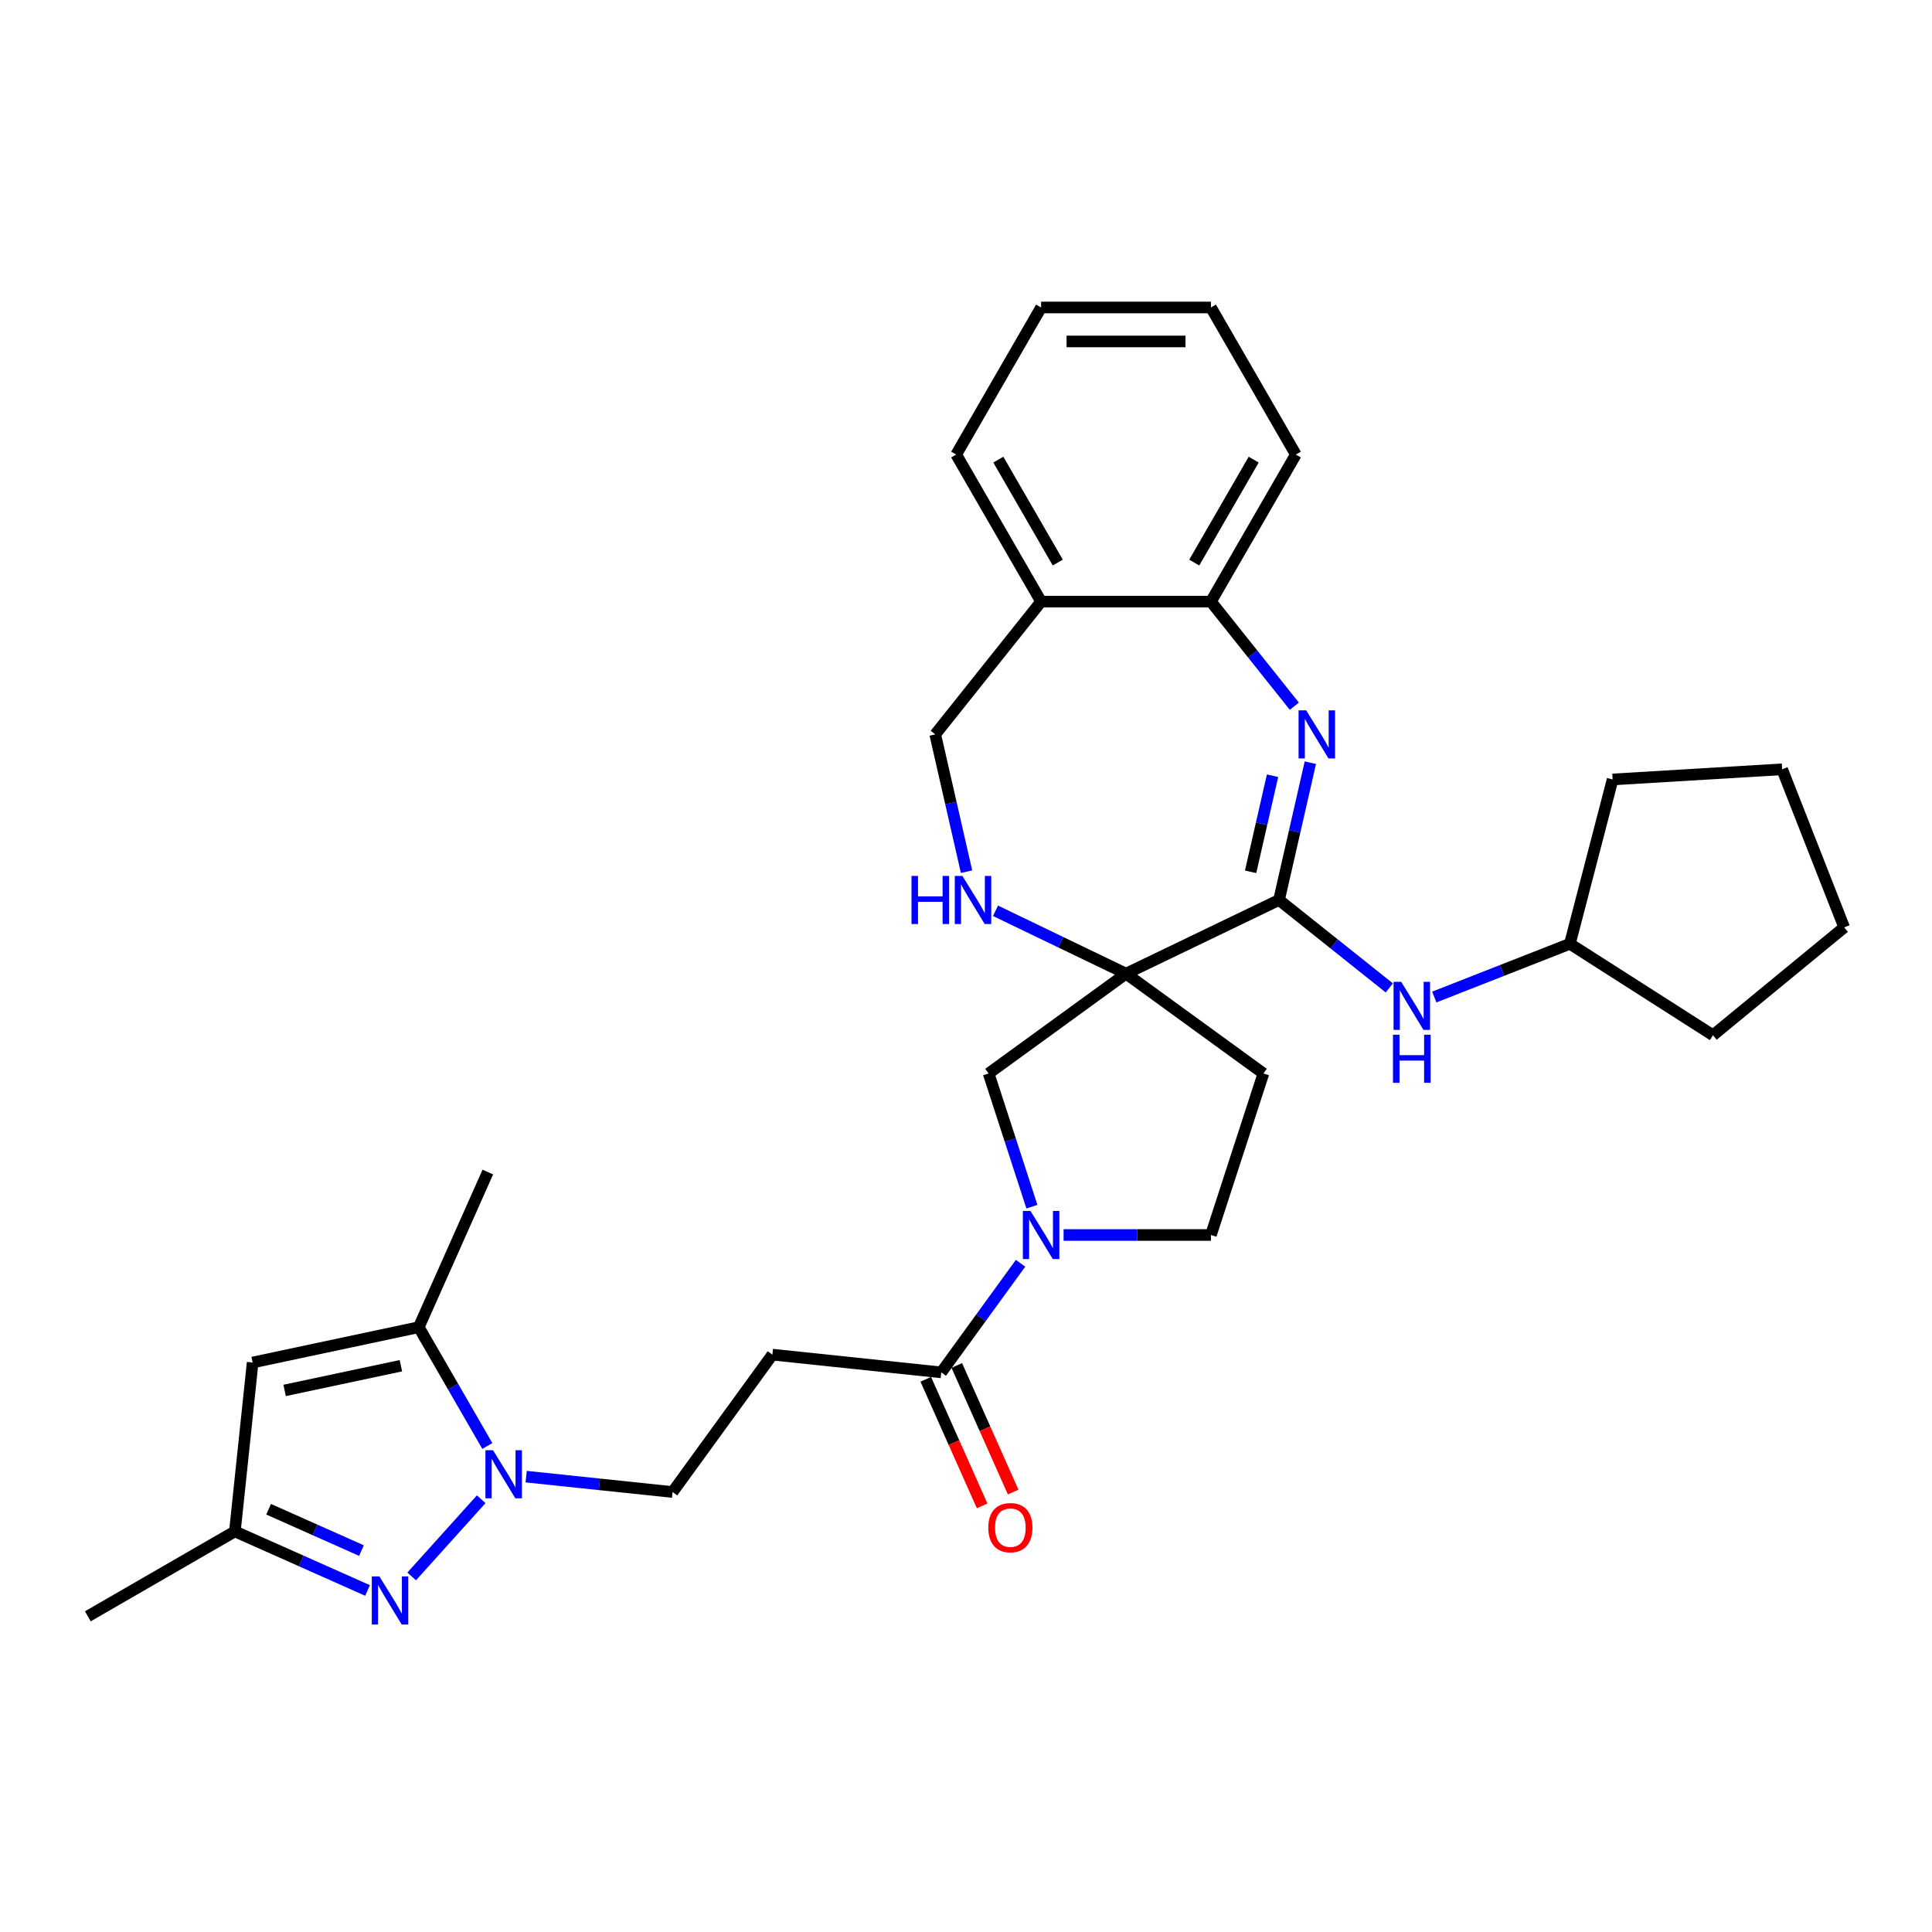 <?xml version='1.0' encoding='iso-8859-1'?>
<svg version='1.1' baseProfile='full'
              xmlns='http://www.w3.org/2000/svg'
                      xmlns:rdkit='http://www.rdkit.org/xml'
                      xmlns:xlink='http://www.w3.org/1999/xlink'
                  xml:space='preserve'
width='1000px' height='1000px' viewBox='0 0 1000 1000'>
<!-- END OF HEADER -->
<rect style='opacity:1.0;fill:#FFFFFF;stroke:none' width='1000' height='1000' x='0' y='0'> </rect>
<path class='bond-0' d='M 582.826,503.961 L 662.022,465.822' style='fill:none;fill-rule:evenodd;stroke:#000000;stroke-width:6px;stroke-linecap:butt;stroke-linejoin:miter;stroke-opacity:1' />
<path class='bond-6' d='M 582.826,503.961 L 549.046,487.694' style='fill:none;fill-rule:evenodd;stroke:#000000;stroke-width:6px;stroke-linecap:butt;stroke-linejoin:miter;stroke-opacity:1' />
<path class='bond-6' d='M 549.046,487.694 L 515.267,471.427' style='fill:none;fill-rule:evenodd;stroke:#0000FF;stroke-width:6px;stroke-linecap:butt;stroke-linejoin:miter;stroke-opacity:1' />
<path class='bond-9' d='M 582.826,503.961 L 511.712,555.629' style='fill:none;fill-rule:evenodd;stroke:#000000;stroke-width:6px;stroke-linecap:butt;stroke-linejoin:miter;stroke-opacity:1' />
<path class='bond-14' d='M 582.826,503.961 L 653.94,555.629' style='fill:none;fill-rule:evenodd;stroke:#000000;stroke-width:6px;stroke-linecap:butt;stroke-linejoin:miter;stroke-opacity:1' />
<path class='bond-1' d='M 662.022,465.822 L 670.131,430.295' style='fill:none;fill-rule:evenodd;stroke:#000000;stroke-width:6px;stroke-linecap:butt;stroke-linejoin:miter;stroke-opacity:1' />
<path class='bond-1' d='M 670.131,430.295 L 678.24,394.769' style='fill:none;fill-rule:evenodd;stroke:#0000FF;stroke-width:6px;stroke-linecap:butt;stroke-linejoin:miter;stroke-opacity:1' />
<path class='bond-1' d='M 647.315,451.252 L 652.991,426.383' style='fill:none;fill-rule:evenodd;stroke:#000000;stroke-width:6px;stroke-linecap:butt;stroke-linejoin:miter;stroke-opacity:1' />
<path class='bond-1' d='M 652.991,426.383 L 658.668,401.515' style='fill:none;fill-rule:evenodd;stroke:#0000FF;stroke-width:6px;stroke-linecap:butt;stroke-linejoin:miter;stroke-opacity:1' />
<path class='bond-13' d='M 662.022,465.822 L 690.565,488.585' style='fill:none;fill-rule:evenodd;stroke:#000000;stroke-width:6px;stroke-linecap:butt;stroke-linejoin:miter;stroke-opacity:1' />
<path class='bond-13' d='M 690.565,488.585 L 719.108,511.347' style='fill:none;fill-rule:evenodd;stroke:#0000FF;stroke-width:6px;stroke-linecap:butt;stroke-linejoin:miter;stroke-opacity:1' />
<path class='bond-11' d='M 669.944,365.53 L 648.36,338.465' style='fill:none;fill-rule:evenodd;stroke:#0000FF;stroke-width:6px;stroke-linecap:butt;stroke-linejoin:miter;stroke-opacity:1' />
<path class='bond-11' d='M 648.36,338.465 L 626.776,311.4' style='fill:none;fill-rule:evenodd;stroke:#000000;stroke-width:6px;stroke-linecap:butt;stroke-linejoin:miter;stroke-opacity:1' />
<path class='bond-2' d='M 272.338,764.303 L 310.229,768.285' style='fill:none;fill-rule:evenodd;stroke:#0000FF;stroke-width:6px;stroke-linecap:butt;stroke-linejoin:miter;stroke-opacity:1' />
<path class='bond-2' d='M 310.229,768.285 L 348.12,772.268' style='fill:none;fill-rule:evenodd;stroke:#000000;stroke-width:6px;stroke-linecap:butt;stroke-linejoin:miter;stroke-opacity:1' />
<path class='bond-3' d='M 249.061,776.005 L 213.085,815.961' style='fill:none;fill-rule:evenodd;stroke:#0000FF;stroke-width:6px;stroke-linecap:butt;stroke-linejoin:miter;stroke-opacity:1' />
<path class='bond-5' d='M 252.245,748.435 L 234.497,717.695' style='fill:none;fill-rule:evenodd;stroke:#0000FF;stroke-width:6px;stroke-linecap:butt;stroke-linejoin:miter;stroke-opacity:1' />
<path class='bond-5' d='M 234.497,717.695 L 216.749,686.955' style='fill:none;fill-rule:evenodd;stroke:#000000;stroke-width:6px;stroke-linecap:butt;stroke-linejoin:miter;stroke-opacity:1' />
<path class='bond-10' d='M 190.244,823.222 L 155.912,807.936' style='fill:none;fill-rule:evenodd;stroke:#0000FF;stroke-width:6px;stroke-linecap:butt;stroke-linejoin:miter;stroke-opacity:1' />
<path class='bond-10' d='M 155.912,807.936 L 121.58,792.651' style='fill:none;fill-rule:evenodd;stroke:#000000;stroke-width:6px;stroke-linecap:butt;stroke-linejoin:miter;stroke-opacity:1' />
<path class='bond-10' d='M 187.095,802.576 L 163.062,791.876' style='fill:none;fill-rule:evenodd;stroke:#0000FF;stroke-width:6px;stroke-linecap:butt;stroke-linejoin:miter;stroke-opacity:1' />
<path class='bond-10' d='M 163.062,791.876 L 139.03,781.176' style='fill:none;fill-rule:evenodd;stroke:#000000;stroke-width:6px;stroke-linecap:butt;stroke-linejoin:miter;stroke-opacity:1' />
<path class='bond-4' d='M 534.116,624.584 L 522.914,590.106' style='fill:none;fill-rule:evenodd;stroke:#0000FF;stroke-width:6px;stroke-linecap:butt;stroke-linejoin:miter;stroke-opacity:1' />
<path class='bond-4' d='M 522.914,590.106 L 511.712,555.629' style='fill:none;fill-rule:evenodd;stroke:#000000;stroke-width:6px;stroke-linecap:butt;stroke-linejoin:miter;stroke-opacity:1' />
<path class='bond-8' d='M 528.235,653.873 L 507.721,682.107' style='fill:none;fill-rule:evenodd;stroke:#0000FF;stroke-width:6px;stroke-linecap:butt;stroke-linejoin:miter;stroke-opacity:1' />
<path class='bond-8' d='M 507.721,682.107 L 487.207,710.342' style='fill:none;fill-rule:evenodd;stroke:#000000;stroke-width:6px;stroke-linecap:butt;stroke-linejoin:miter;stroke-opacity:1' />
<path class='bond-31' d='M 550.513,639.228 L 588.645,639.228' style='fill:none;fill-rule:evenodd;stroke:#0000FF;stroke-width:6px;stroke-linecap:butt;stroke-linejoin:miter;stroke-opacity:1' />
<path class='bond-31' d='M 588.645,639.228 L 626.776,639.228' style='fill:none;fill-rule:evenodd;stroke:#000000;stroke-width:6px;stroke-linecap:butt;stroke-linejoin:miter;stroke-opacity:1' />
<path class='bond-7' d='M 216.749,686.955 L 130.768,705.23' style='fill:none;fill-rule:evenodd;stroke:#000000;stroke-width:6px;stroke-linecap:butt;stroke-linejoin:miter;stroke-opacity:1' />
<path class='bond-7' d='M 207.507,706.892 L 147.32,719.685' style='fill:none;fill-rule:evenodd;stroke:#000000;stroke-width:6px;stroke-linecap:butt;stroke-linejoin:miter;stroke-opacity:1' />
<path class='bond-21' d='M 216.749,686.955 L 252.502,606.652' style='fill:none;fill-rule:evenodd;stroke:#000000;stroke-width:6px;stroke-linecap:butt;stroke-linejoin:miter;stroke-opacity:1' />
<path class='bond-18' d='M 500.286,451.178 L 492.178,415.651' style='fill:none;fill-rule:evenodd;stroke:#0000FF;stroke-width:6px;stroke-linecap:butt;stroke-linejoin:miter;stroke-opacity:1' />
<path class='bond-18' d='M 492.178,415.651 L 484.069,380.124' style='fill:none;fill-rule:evenodd;stroke:#000000;stroke-width:6px;stroke-linecap:butt;stroke-linejoin:miter;stroke-opacity:1' />
<path class='bond-35' d='M 130.768,705.23 L 121.58,792.651' style='fill:none;fill-rule:evenodd;stroke:#000000;stroke-width:6px;stroke-linecap:butt;stroke-linejoin:miter;stroke-opacity:1' />
<path class='bond-12' d='M 487.207,710.342 L 399.787,701.154' style='fill:none;fill-rule:evenodd;stroke:#000000;stroke-width:6px;stroke-linecap:butt;stroke-linejoin:miter;stroke-opacity:1' />
<path class='bond-19' d='M 479.177,713.917 L 493.762,746.676' style='fill:none;fill-rule:evenodd;stroke:#000000;stroke-width:6px;stroke-linecap:butt;stroke-linejoin:miter;stroke-opacity:1' />
<path class='bond-19' d='M 493.762,746.676 L 508.347,779.435' style='fill:none;fill-rule:evenodd;stroke:#FF0000;stroke-width:6px;stroke-linecap:butt;stroke-linejoin:miter;stroke-opacity:1' />
<path class='bond-19' d='M 495.238,706.767 L 509.823,739.525' style='fill:none;fill-rule:evenodd;stroke:#000000;stroke-width:6px;stroke-linecap:butt;stroke-linejoin:miter;stroke-opacity:1' />
<path class='bond-19' d='M 509.823,739.525 L 524.408,772.284' style='fill:none;fill-rule:evenodd;stroke:#FF0000;stroke-width:6px;stroke-linecap:butt;stroke-linejoin:miter;stroke-opacity:1' />
<path class='bond-23' d='M 121.58,792.651 L 45.455,836.601' style='fill:none;fill-rule:evenodd;stroke:#000000;stroke-width:6px;stroke-linecap:butt;stroke-linejoin:miter;stroke-opacity:1' />
<path class='bond-22' d='M 626.776,311.4 L 670.727,235.275' style='fill:none;fill-rule:evenodd;stroke:#000000;stroke-width:6px;stroke-linecap:butt;stroke-linejoin:miter;stroke-opacity:1' />
<path class='bond-22' d='M 618.144,291.191 L 648.91,237.903' style='fill:none;fill-rule:evenodd;stroke:#000000;stroke-width:6px;stroke-linecap:butt;stroke-linejoin:miter;stroke-opacity:1' />
<path class='bond-32' d='M 626.776,311.4 L 538.875,311.4' style='fill:none;fill-rule:evenodd;stroke:#000000;stroke-width:6px;stroke-linecap:butt;stroke-linejoin:miter;stroke-opacity:1' />
<path class='bond-16' d='M 399.787,701.154 L 348.12,772.268' style='fill:none;fill-rule:evenodd;stroke:#000000;stroke-width:6px;stroke-linecap:butt;stroke-linejoin:miter;stroke-opacity:1' />
<path class='bond-20' d='M 742.385,516.06 L 777.478,502.287' style='fill:none;fill-rule:evenodd;stroke:#0000FF;stroke-width:6px;stroke-linecap:butt;stroke-linejoin:miter;stroke-opacity:1' />
<path class='bond-20' d='M 777.478,502.287 L 812.572,488.514' style='fill:none;fill-rule:evenodd;stroke:#000000;stroke-width:6px;stroke-linecap:butt;stroke-linejoin:miter;stroke-opacity:1' />
<path class='bond-17' d='M 653.94,555.629 L 626.776,639.228' style='fill:none;fill-rule:evenodd;stroke:#000000;stroke-width:6px;stroke-linecap:butt;stroke-linejoin:miter;stroke-opacity:1' />
<path class='bond-15' d='M 538.875,311.4 L 484.069,380.124' style='fill:none;fill-rule:evenodd;stroke:#000000;stroke-width:6px;stroke-linecap:butt;stroke-linejoin:miter;stroke-opacity:1' />
<path class='bond-24' d='M 538.875,311.4 L 494.924,235.275' style='fill:none;fill-rule:evenodd;stroke:#000000;stroke-width:6px;stroke-linecap:butt;stroke-linejoin:miter;stroke-opacity:1' />
<path class='bond-24' d='M 547.507,291.191 L 516.741,237.903' style='fill:none;fill-rule:evenodd;stroke:#000000;stroke-width:6px;stroke-linecap:butt;stroke-linejoin:miter;stroke-opacity:1' />
<path class='bond-25' d='M 812.572,488.514 L 834.687,403.44' style='fill:none;fill-rule:evenodd;stroke:#000000;stroke-width:6px;stroke-linecap:butt;stroke-linejoin:miter;stroke-opacity:1' />
<path class='bond-26' d='M 812.572,488.514 L 886.649,535.836' style='fill:none;fill-rule:evenodd;stroke:#000000;stroke-width:6px;stroke-linecap:butt;stroke-linejoin:miter;stroke-opacity:1' />
<path class='bond-28' d='M 670.727,235.275 L 626.776,159.15' style='fill:none;fill-rule:evenodd;stroke:#000000;stroke-width:6px;stroke-linecap:butt;stroke-linejoin:miter;stroke-opacity:1' />
<path class='bond-27' d='M 494.924,235.275 L 538.875,159.15' style='fill:none;fill-rule:evenodd;stroke:#000000;stroke-width:6px;stroke-linecap:butt;stroke-linejoin:miter;stroke-opacity:1' />
<path class='bond-30' d='M 834.687,403.44 L 922.431,398.183' style='fill:none;fill-rule:evenodd;stroke:#000000;stroke-width:6px;stroke-linecap:butt;stroke-linejoin:miter;stroke-opacity:1' />
<path class='bond-29' d='M 886.649,535.836 L 954.545,480.008' style='fill:none;fill-rule:evenodd;stroke:#000000;stroke-width:6px;stroke-linecap:butt;stroke-linejoin:miter;stroke-opacity:1' />
<path class='bond-34' d='M 538.875,159.15 L 626.776,159.15' style='fill:none;fill-rule:evenodd;stroke:#000000;stroke-width:6px;stroke-linecap:butt;stroke-linejoin:miter;stroke-opacity:1' />
<path class='bond-34' d='M 552.06,176.73 L 613.591,176.73' style='fill:none;fill-rule:evenodd;stroke:#000000;stroke-width:6px;stroke-linecap:butt;stroke-linejoin:miter;stroke-opacity:1' />
<path class='bond-33' d='M 954.545,480.008 L 922.431,398.183' style='fill:none;fill-rule:evenodd;stroke:#000000;stroke-width:6px;stroke-linecap:butt;stroke-linejoin:miter;stroke-opacity:1' />
<path  class='atom-2' d='M 676.08 367.677
L 684.237 380.863
Q 685.046 382.164, 686.347 384.519
Q 687.647 386.875, 687.718 387.016
L 687.718 367.677
L 691.023 367.677
L 691.023 392.571
L 687.612 392.571
L 678.857 378.155
Q 677.838 376.468, 676.748 374.534
Q 675.693 372.6, 675.376 372.002
L 675.376 392.571
L 672.142 392.571
L 672.142 367.677
L 676.08 367.677
' fill='#0000FF'/>
<path  class='atom-3' d='M 255.197 750.633
L 263.354 763.818
Q 264.163 765.119, 265.464 767.475
Q 266.765 769.831, 266.835 769.971
L 266.835 750.633
L 270.14 750.633
L 270.14 775.527
L 266.73 775.527
L 257.975 761.111
Q 256.955 759.423, 255.865 757.489
Q 254.81 755.555, 254.494 754.958
L 254.494 775.527
L 251.259 775.527
L 251.259 750.633
L 255.197 750.633
' fill='#0000FF'/>
<path  class='atom-4' d='M 196.379 815.957
L 204.537 829.142
Q 205.345 830.443, 206.646 832.798
Q 207.947 835.154, 208.017 835.295
L 208.017 815.957
L 211.323 815.957
L 211.323 840.85
L 207.912 840.85
L 199.157 826.434
Q 198.137 824.747, 197.047 822.813
Q 195.992 820.879, 195.676 820.281
L 195.676 840.85
L 192.441 840.85
L 192.441 815.957
L 196.379 815.957
' fill='#0000FF'/>
<path  class='atom-5' d='M 533.372 626.781
L 541.529 639.967
Q 542.338 641.267, 543.639 643.623
Q 544.94 645.979, 545.01 646.12
L 545.01 626.781
L 548.315 626.781
L 548.315 651.675
L 544.905 651.675
L 536.15 637.259
Q 535.13 635.571, 534.04 633.638
Q 532.985 631.704, 532.669 631.106
L 532.669 651.675
L 529.434 651.675
L 529.434 626.781
L 533.372 626.781
' fill='#0000FF'/>
<path  class='atom-7' d='M 471.791 453.375
L 475.166 453.375
L 475.166 463.959
L 487.894 463.959
L 487.894 453.375
L 491.27 453.375
L 491.27 478.269
L 487.894 478.269
L 487.894 466.772
L 475.166 466.772
L 475.166 478.269
L 471.791 478.269
L 471.791 453.375
' fill='#0000FF'/>
<path  class='atom-7' d='M 498.126 453.375
L 506.283 466.561
Q 507.092 467.861, 508.393 470.217
Q 509.694 472.573, 509.764 472.714
L 509.764 453.375
L 513.069 453.375
L 513.069 478.269
L 509.659 478.269
L 500.904 463.853
Q 499.884 462.165, 498.794 460.232
Q 497.739 458.298, 497.423 457.7
L 497.423 478.269
L 494.188 478.269
L 494.188 453.375
L 498.126 453.375
' fill='#0000FF'/>
<path  class='atom-14' d='M 725.244 508.181
L 733.401 521.366
Q 734.21 522.667, 735.511 525.023
Q 736.812 527.379, 736.882 527.52
L 736.882 508.181
L 740.187 508.181
L 740.187 533.075
L 736.777 533.075
L 728.022 518.659
Q 727.002 516.971, 725.912 515.037
Q 724.857 513.104, 724.541 512.506
L 724.541 533.075
L 721.306 533.075
L 721.306 508.181
L 725.244 508.181
' fill='#0000FF'/>
<path  class='atom-14' d='M 721.007 535.564
L 724.383 535.564
L 724.383 546.148
L 737.111 546.148
L 737.111 535.564
L 740.486 535.564
L 740.486 560.458
L 737.111 560.458
L 737.111 548.96
L 724.383 548.96
L 724.383 560.458
L 721.007 560.458
L 721.007 535.564
' fill='#0000FF'/>
<path  class='atom-20' d='M 511.533 790.715
Q 511.533 784.737, 514.486 781.397
Q 517.44 778.057, 522.96 778.057
Q 528.48 778.057, 531.434 781.397
Q 534.387 784.737, 534.387 790.715
Q 534.387 796.762, 531.399 800.208
Q 528.41 803.619, 522.96 803.619
Q 517.475 803.619, 514.486 800.208
Q 511.533 796.797, 511.533 790.715
M 522.96 800.806
Q 526.758 800.806, 528.797 798.274
Q 530.871 795.708, 530.871 790.715
Q 530.871 785.827, 528.797 783.366
Q 526.758 780.87, 522.96 780.87
Q 519.163 780.87, 517.088 783.331
Q 515.049 785.792, 515.049 790.715
Q 515.049 795.743, 517.088 798.274
Q 519.163 800.806, 522.96 800.806
' fill='#FF0000'/>
</svg>
